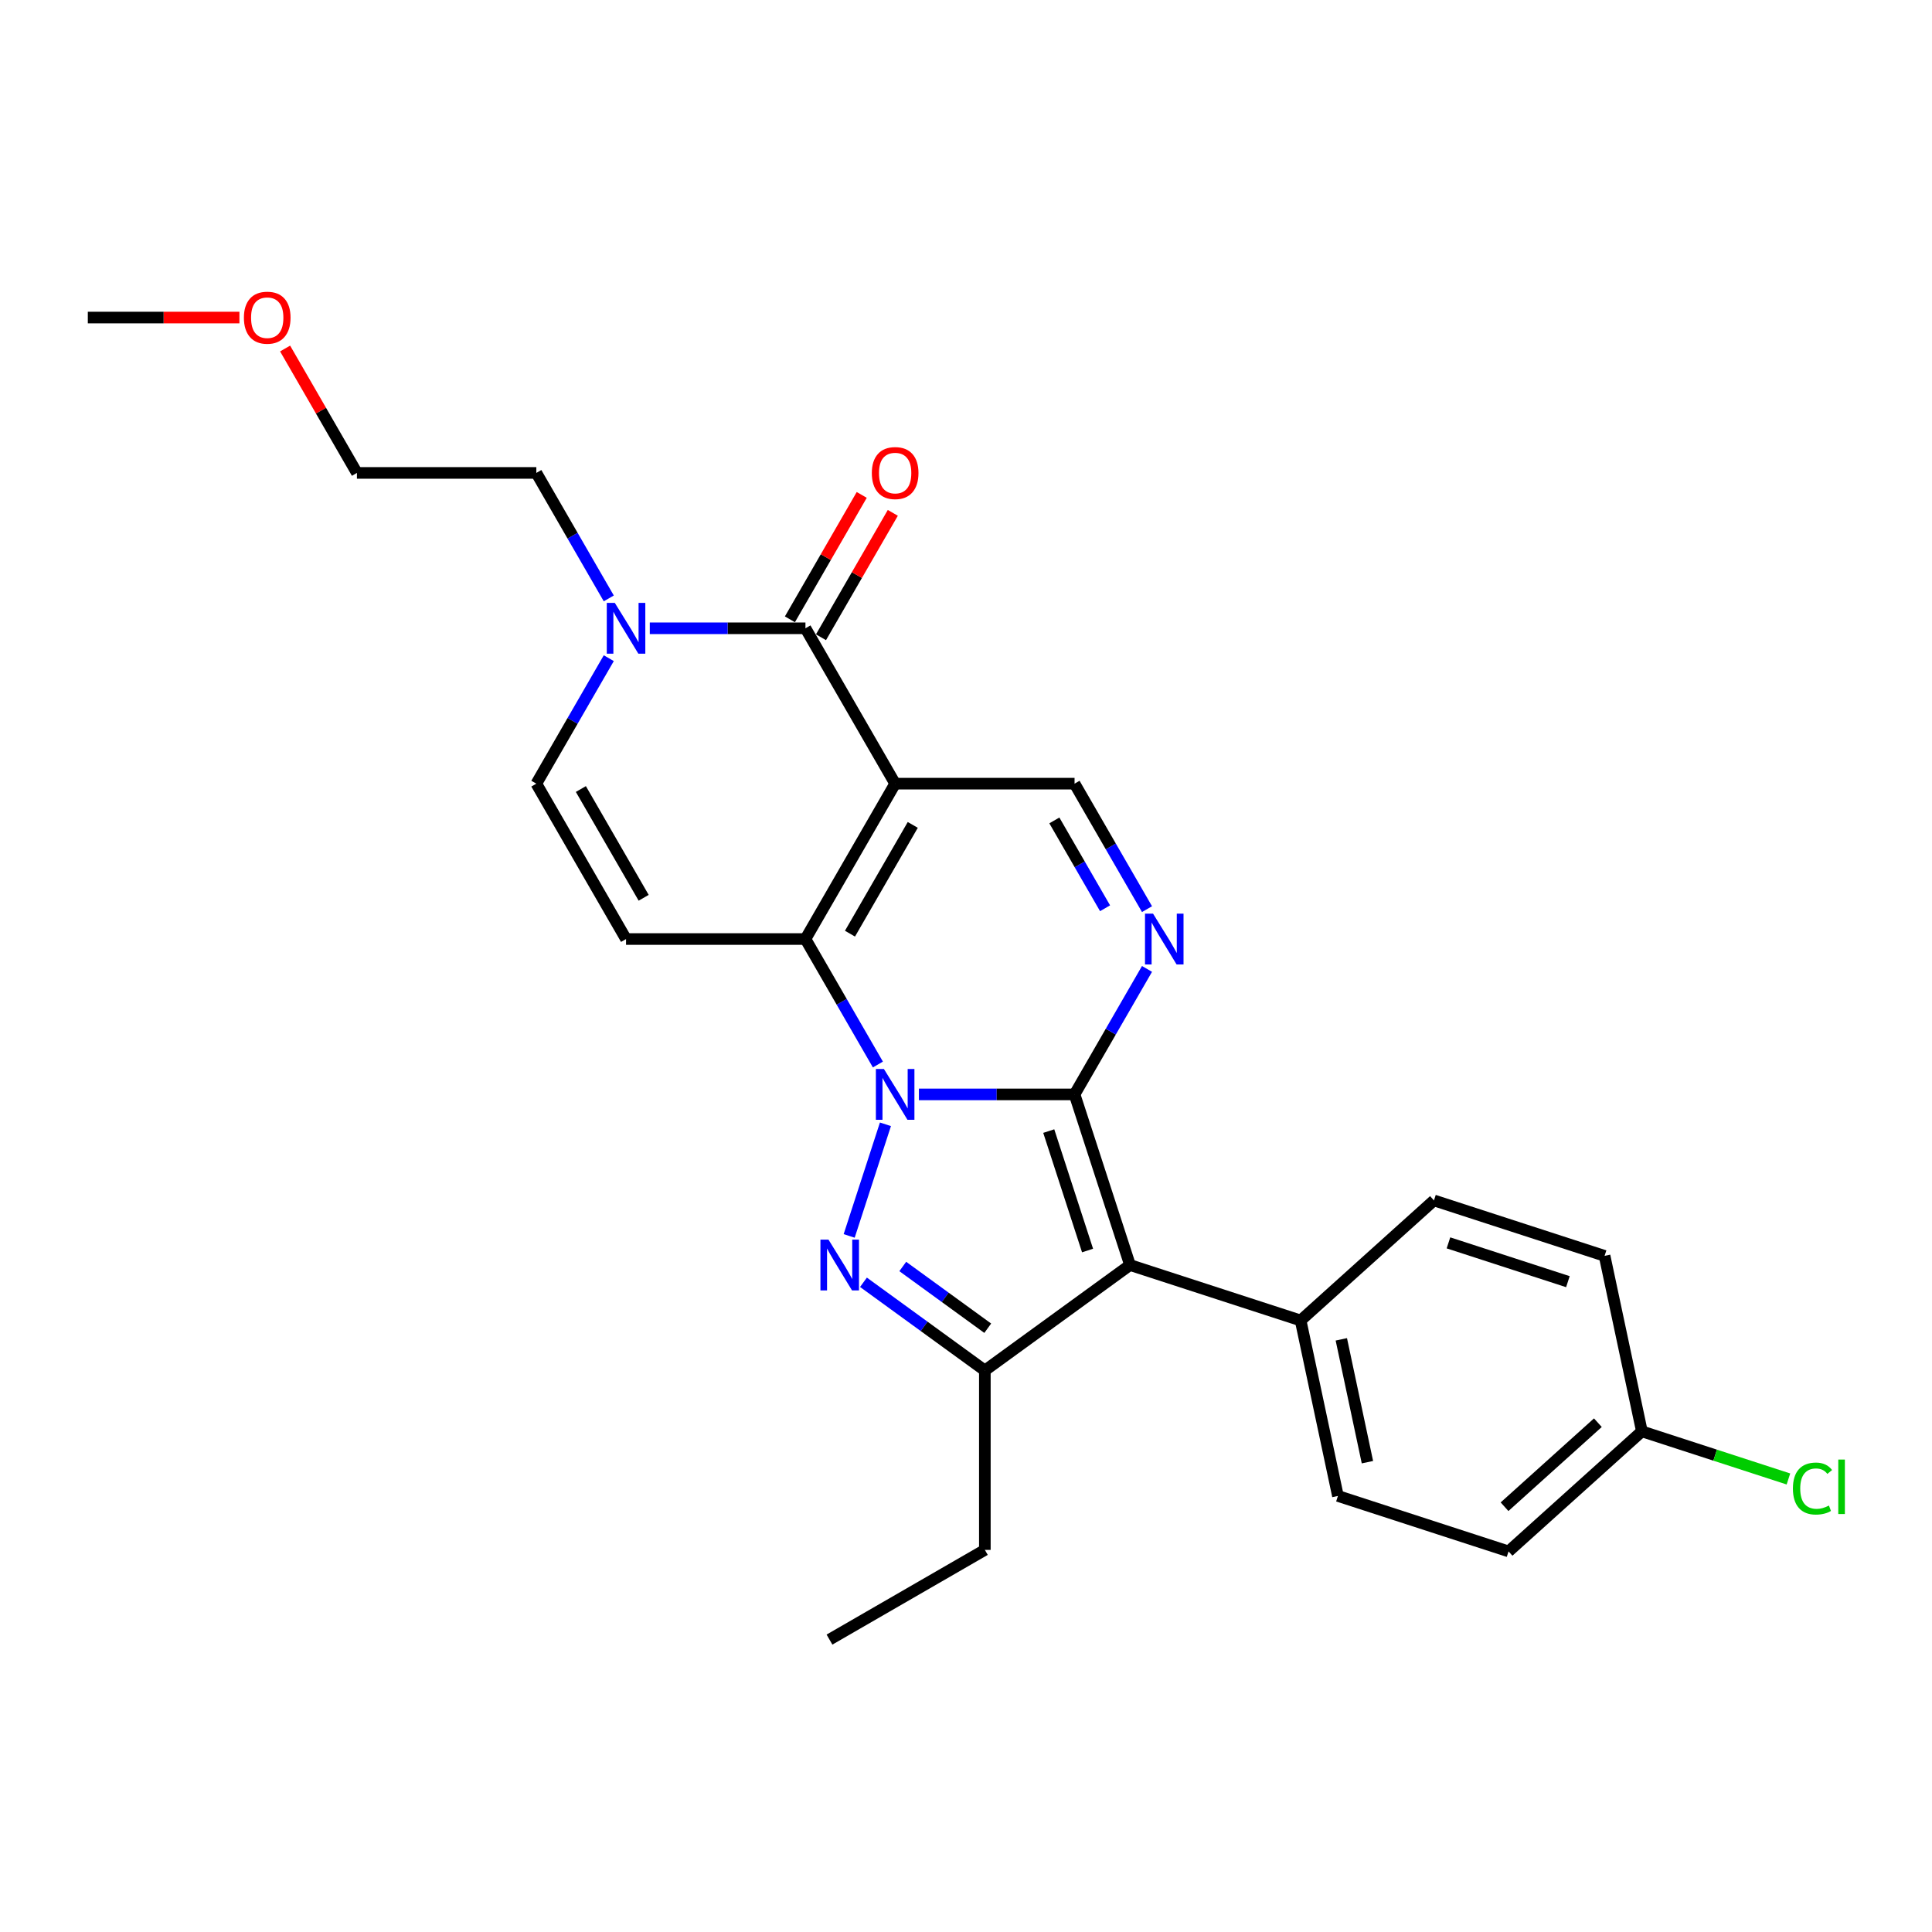 <?xml version='1.0' encoding='iso-8859-1'?>
<svg version='1.1' baseProfile='full'
              xmlns='http://www.w3.org/2000/svg'
                      xmlns:rdkit='http://www.rdkit.org/xml'
                      xmlns:xlink='http://www.w3.org/1999/xlink'
                  xml:space='preserve'
width='1000px' height='1000px' viewBox='0 0 1000 1000'>
<!-- END OF HEADER -->
<rect style='opacity:1.0;fill:#FFFFFF;stroke:none' width='1000' height='1000' x='0' y='0'> </rect>
<path class='bond-0' d='M 475.624,566.462 L 515.907,566.462' style='fill:none;fill-rule:evenodd;stroke:#0000FF;stroke-width:6px;stroke-linecap:butt;stroke-linejoin:miter;stroke-opacity:1' />
<path class='bond-0' d='M 515.907,566.462 L 556.19,566.462' style='fill:none;fill-rule:evenodd;stroke:#000000;stroke-width:6px;stroke-linecap:butt;stroke-linejoin:miter;stroke-opacity:1' />
<path class='bond-2' d='M 454.397,550.991 L 435.648,518.517' style='fill:none;fill-rule:evenodd;stroke:#0000FF;stroke-width:6px;stroke-linecap:butt;stroke-linejoin:miter;stroke-opacity:1' />
<path class='bond-2' d='M 435.648,518.517 L 416.899,486.042' style='fill:none;fill-rule:evenodd;stroke:#000000;stroke-width:6px;stroke-linecap:butt;stroke-linejoin:miter;stroke-opacity:1' />
<path class='bond-3' d='M 458.303,581.933 L 439.528,639.714' style='fill:none;fill-rule:evenodd;stroke:#0000FF;stroke-width:6px;stroke-linecap:butt;stroke-linejoin:miter;stroke-opacity:1' />
<path class='bond-4' d='M 556.19,566.462 L 584.886,654.778' style='fill:none;fill-rule:evenodd;stroke:#000000;stroke-width:6px;stroke-linecap:butt;stroke-linejoin:miter;stroke-opacity:1' />
<path class='bond-4' d='M 542.832,585.449 L 562.919,647.27' style='fill:none;fill-rule:evenodd;stroke:#000000;stroke-width:6px;stroke-linecap:butt;stroke-linejoin:miter;stroke-opacity:1' />
<path class='bond-5' d='M 556.19,566.462 L 574.94,533.987' style='fill:none;fill-rule:evenodd;stroke:#000000;stroke-width:6px;stroke-linecap:butt;stroke-linejoin:miter;stroke-opacity:1' />
<path class='bond-5' d='M 574.94,533.987 L 593.689,501.513' style='fill:none;fill-rule:evenodd;stroke:#0000FF;stroke-width:6px;stroke-linecap:butt;stroke-linejoin:miter;stroke-opacity:1' />
<path class='bond-1' d='M 463.329,405.622 L 416.899,486.042' style='fill:none;fill-rule:evenodd;stroke:#000000;stroke-width:6px;stroke-linecap:butt;stroke-linejoin:miter;stroke-opacity:1' />
<path class='bond-1' d='M 472.449,426.971 L 439.947,483.265' style='fill:none;fill-rule:evenodd;stroke:#000000;stroke-width:6px;stroke-linecap:butt;stroke-linejoin:miter;stroke-opacity:1' />
<path class='bond-6' d='M 463.329,405.622 L 416.899,325.202' style='fill:none;fill-rule:evenodd;stroke:#000000;stroke-width:6px;stroke-linecap:butt;stroke-linejoin:miter;stroke-opacity:1' />
<path class='bond-9' d='M 463.329,405.622 L 556.19,405.622' style='fill:none;fill-rule:evenodd;stroke:#000000;stroke-width:6px;stroke-linecap:butt;stroke-linejoin:miter;stroke-opacity:1' />
<path class='bond-8' d='M 416.899,486.042 L 324.038,486.042' style='fill:none;fill-rule:evenodd;stroke:#000000;stroke-width:6px;stroke-linecap:butt;stroke-linejoin:miter;stroke-opacity:1' />
<path class='bond-7' d='M 446.929,663.711 L 478.344,686.536' style='fill:none;fill-rule:evenodd;stroke:#0000FF;stroke-width:6px;stroke-linecap:butt;stroke-linejoin:miter;stroke-opacity:1' />
<path class='bond-7' d='M 478.344,686.536 L 509.76,709.361' style='fill:none;fill-rule:evenodd;stroke:#000000;stroke-width:6px;stroke-linecap:butt;stroke-linejoin:miter;stroke-opacity:1' />
<path class='bond-7' d='M 467.27,655.533 L 489.261,671.511' style='fill:none;fill-rule:evenodd;stroke:#0000FF;stroke-width:6px;stroke-linecap:butt;stroke-linejoin:miter;stroke-opacity:1' />
<path class='bond-7' d='M 489.261,671.511 L 511.252,687.488' style='fill:none;fill-rule:evenodd;stroke:#000000;stroke-width:6px;stroke-linecap:butt;stroke-linejoin:miter;stroke-opacity:1' />
<path class='bond-12' d='M 584.886,654.778 L 673.202,683.474' style='fill:none;fill-rule:evenodd;stroke:#000000;stroke-width:6px;stroke-linecap:butt;stroke-linejoin:miter;stroke-opacity:1' />
<path class='bond-26' d='M 584.886,654.778 L 509.76,709.361' style='fill:none;fill-rule:evenodd;stroke:#000000;stroke-width:6px;stroke-linecap:butt;stroke-linejoin:miter;stroke-opacity:1' />
<path class='bond-27' d='M 593.689,470.571 L 574.94,438.097' style='fill:none;fill-rule:evenodd;stroke:#0000FF;stroke-width:6px;stroke-linecap:butt;stroke-linejoin:miter;stroke-opacity:1' />
<path class='bond-27' d='M 574.94,438.097 L 556.19,405.622' style='fill:none;fill-rule:evenodd;stroke:#000000;stroke-width:6px;stroke-linecap:butt;stroke-linejoin:miter;stroke-opacity:1' />
<path class='bond-27' d='M 571.98,470.115 L 558.856,447.383' style='fill:none;fill-rule:evenodd;stroke:#0000FF;stroke-width:6px;stroke-linecap:butt;stroke-linejoin:miter;stroke-opacity:1' />
<path class='bond-27' d='M 558.856,447.383 L 545.731,424.65' style='fill:none;fill-rule:evenodd;stroke:#000000;stroke-width:6px;stroke-linecap:butt;stroke-linejoin:miter;stroke-opacity:1' />
<path class='bond-13' d='M 424.941,329.845 L 443.529,297.649' style='fill:none;fill-rule:evenodd;stroke:#000000;stroke-width:6px;stroke-linecap:butt;stroke-linejoin:miter;stroke-opacity:1' />
<path class='bond-13' d='M 443.529,297.649 L 462.118,265.453' style='fill:none;fill-rule:evenodd;stroke:#FF0000;stroke-width:6px;stroke-linecap:butt;stroke-linejoin:miter;stroke-opacity:1' />
<path class='bond-13' d='M 408.857,320.559 L 427.445,288.363' style='fill:none;fill-rule:evenodd;stroke:#000000;stroke-width:6px;stroke-linecap:butt;stroke-linejoin:miter;stroke-opacity:1' />
<path class='bond-13' d='M 427.445,288.363 L 446.034,256.167' style='fill:none;fill-rule:evenodd;stroke:#FF0000;stroke-width:6px;stroke-linecap:butt;stroke-linejoin:miter;stroke-opacity:1' />
<path class='bond-28' d='M 416.899,325.202 L 376.616,325.202' style='fill:none;fill-rule:evenodd;stroke:#000000;stroke-width:6px;stroke-linecap:butt;stroke-linejoin:miter;stroke-opacity:1' />
<path class='bond-28' d='M 376.616,325.202 L 336.333,325.202' style='fill:none;fill-rule:evenodd;stroke:#0000FF;stroke-width:6px;stroke-linecap:butt;stroke-linejoin:miter;stroke-opacity:1' />
<path class='bond-17' d='M 509.76,709.361 L 509.76,802.222' style='fill:none;fill-rule:evenodd;stroke:#000000;stroke-width:6px;stroke-linecap:butt;stroke-linejoin:miter;stroke-opacity:1' />
<path class='bond-11' d='M 324.038,486.042 L 277.607,405.622' style='fill:none;fill-rule:evenodd;stroke:#000000;stroke-width:6px;stroke-linecap:butt;stroke-linejoin:miter;stroke-opacity:1' />
<path class='bond-11' d='M 333.157,464.693 L 300.656,408.399' style='fill:none;fill-rule:evenodd;stroke:#000000;stroke-width:6px;stroke-linecap:butt;stroke-linejoin:miter;stroke-opacity:1' />
<path class='bond-10' d='M 315.106,340.673 L 296.357,373.147' style='fill:none;fill-rule:evenodd;stroke:#0000FF;stroke-width:6px;stroke-linecap:butt;stroke-linejoin:miter;stroke-opacity:1' />
<path class='bond-10' d='M 296.357,373.147 L 277.607,405.622' style='fill:none;fill-rule:evenodd;stroke:#000000;stroke-width:6px;stroke-linecap:butt;stroke-linejoin:miter;stroke-opacity:1' />
<path class='bond-21' d='M 315.106,309.731 L 296.357,277.257' style='fill:none;fill-rule:evenodd;stroke:#0000FF;stroke-width:6px;stroke-linecap:butt;stroke-linejoin:miter;stroke-opacity:1' />
<path class='bond-21' d='M 296.357,277.257 L 277.607,244.782' style='fill:none;fill-rule:evenodd;stroke:#000000;stroke-width:6px;stroke-linecap:butt;stroke-linejoin:miter;stroke-opacity:1' />
<path class='bond-14' d='M 673.202,683.474 L 692.509,774.306' style='fill:none;fill-rule:evenodd;stroke:#000000;stroke-width:6px;stroke-linecap:butt;stroke-linejoin:miter;stroke-opacity:1' />
<path class='bond-14' d='M 694.265,693.237 L 707.78,756.82' style='fill:none;fill-rule:evenodd;stroke:#000000;stroke-width:6px;stroke-linecap:butt;stroke-linejoin:miter;stroke-opacity:1' />
<path class='bond-15' d='M 673.202,683.474 L 742.212,621.338' style='fill:none;fill-rule:evenodd;stroke:#000000;stroke-width:6px;stroke-linecap:butt;stroke-linejoin:miter;stroke-opacity:1' />
<path class='bond-18' d='M 692.509,774.306 L 780.825,803.001' style='fill:none;fill-rule:evenodd;stroke:#000000;stroke-width:6px;stroke-linecap:butt;stroke-linejoin:miter;stroke-opacity:1' />
<path class='bond-19' d='M 742.212,621.338 L 830.528,650.033' style='fill:none;fill-rule:evenodd;stroke:#000000;stroke-width:6px;stroke-linecap:butt;stroke-linejoin:miter;stroke-opacity:1' />
<path class='bond-19' d='M 749.72,643.305 L 811.541,663.392' style='fill:none;fill-rule:evenodd;stroke:#000000;stroke-width:6px;stroke-linecap:butt;stroke-linejoin:miter;stroke-opacity:1' />
<path class='bond-16' d='M 849.835,740.865 L 830.528,650.033' style='fill:none;fill-rule:evenodd;stroke:#000000;stroke-width:6px;stroke-linecap:butt;stroke-linejoin:miter;stroke-opacity:1' />
<path class='bond-20' d='M 849.835,740.865 L 887.762,753.188' style='fill:none;fill-rule:evenodd;stroke:#000000;stroke-width:6px;stroke-linecap:butt;stroke-linejoin:miter;stroke-opacity:1' />
<path class='bond-20' d='M 887.762,753.188 L 925.689,765.512' style='fill:none;fill-rule:evenodd;stroke:#00CC00;stroke-width:6px;stroke-linecap:butt;stroke-linejoin:miter;stroke-opacity:1' />
<path class='bond-29' d='M 849.835,740.865 L 780.825,803.001' style='fill:none;fill-rule:evenodd;stroke:#000000;stroke-width:6px;stroke-linecap:butt;stroke-linejoin:miter;stroke-opacity:1' />
<path class='bond-29' d='M 827.056,736.384 L 778.749,779.879' style='fill:none;fill-rule:evenodd;stroke:#000000;stroke-width:6px;stroke-linecap:butt;stroke-linejoin:miter;stroke-opacity:1' />
<path class='bond-25' d='M 509.76,802.222 L 429.34,848.652' style='fill:none;fill-rule:evenodd;stroke:#000000;stroke-width:6px;stroke-linecap:butt;stroke-linejoin:miter;stroke-opacity:1' />
<path class='bond-23' d='M 277.607,244.782 L 184.746,244.782' style='fill:none;fill-rule:evenodd;stroke:#000000;stroke-width:6px;stroke-linecap:butt;stroke-linejoin:miter;stroke-opacity:1' />
<path class='bond-22' d='M 147.569,180.39 L 166.158,212.586' style='fill:none;fill-rule:evenodd;stroke:#FF0000;stroke-width:6px;stroke-linecap:butt;stroke-linejoin:miter;stroke-opacity:1' />
<path class='bond-22' d='M 166.158,212.586 L 184.746,244.782' style='fill:none;fill-rule:evenodd;stroke:#000000;stroke-width:6px;stroke-linecap:butt;stroke-linejoin:miter;stroke-opacity:1' />
<path class='bond-24' d='M 123.922,164.362 L 84.688,164.362' style='fill:none;fill-rule:evenodd;stroke:#FF0000;stroke-width:6px;stroke-linecap:butt;stroke-linejoin:miter;stroke-opacity:1' />
<path class='bond-24' d='M 84.688,164.362 L 45.455,164.362' style='fill:none;fill-rule:evenodd;stroke:#000000;stroke-width:6px;stroke-linecap:butt;stroke-linejoin:miter;stroke-opacity:1' />
<path  class='atom-0' d='M 457.516 553.313
L 466.134 567.242
Q 466.988 568.616, 468.362 571.105
Q 469.737 573.594, 469.811 573.742
L 469.811 553.313
L 473.303 553.313
L 473.303 579.611
L 469.7 579.611
L 460.451 564.382
Q 459.374 562.599, 458.222 560.556
Q 457.108 558.513, 456.773 557.882
L 456.773 579.611
L 453.356 579.611
L 453.356 553.313
L 457.516 553.313
' fill='#0000FF'/>
<path  class='atom-4' d='M 428.821 641.629
L 437.438 655.558
Q 438.292 656.933, 439.667 659.421
Q 441.041 661.91, 441.115 662.059
L 441.115 641.629
L 444.607 641.629
L 444.607 667.927
L 441.004 667.927
L 431.755 652.698
Q 430.678 650.915, 429.526 648.872
Q 428.412 646.829, 428.078 646.198
L 428.078 667.927
L 424.66 667.927
L 424.66 641.629
L 428.821 641.629
' fill='#0000FF'/>
<path  class='atom-6' d='M 596.808 472.893
L 605.425 486.822
Q 606.28 488.196, 607.654 490.685
Q 609.028 493.174, 609.103 493.322
L 609.103 472.893
L 612.594 472.893
L 612.594 499.191
L 608.991 499.191
L 599.742 483.962
Q 598.665 482.179, 597.514 480.136
Q 596.399 478.093, 596.065 477.462
L 596.065 499.191
L 592.648 499.191
L 592.648 472.893
L 596.808 472.893
' fill='#0000FF'/>
<path  class='atom-11' d='M 318.225 312.053
L 326.842 325.982
Q 327.697 327.356, 329.071 329.845
Q 330.445 332.334, 330.519 332.482
L 330.519 312.053
L 334.011 312.053
L 334.011 338.351
L 330.408 338.351
L 321.159 323.122
Q 320.082 321.339, 318.93 319.296
Q 317.816 317.253, 317.482 316.622
L 317.482 338.351
L 314.065 338.351
L 314.065 312.053
L 318.225 312.053
' fill='#0000FF'/>
<path  class='atom-14' d='M 451.257 244.856
Q 451.257 238.542, 454.378 235.013
Q 457.498 231.484, 463.329 231.484
Q 469.161 231.484, 472.281 235.013
Q 475.401 238.542, 475.401 244.856
Q 475.401 251.245, 472.244 254.885
Q 469.087 258.488, 463.329 258.488
Q 457.535 258.488, 454.378 254.885
Q 451.257 251.282, 451.257 244.856
M 463.329 255.517
Q 467.341 255.517, 469.495 252.842
Q 471.687 250.131, 471.687 244.856
Q 471.687 239.693, 469.495 237.093
Q 467.341 234.456, 463.329 234.456
Q 459.318 234.456, 457.126 237.056
Q 454.972 239.656, 454.972 244.856
Q 454.972 250.168, 457.126 252.842
Q 459.318 255.517, 463.329 255.517
' fill='#FF0000'/>
<path  class='atom-21' d='M 928.01 770.471
Q 928.01 763.933, 931.056 760.516
Q 934.139 757.062, 939.971 757.062
Q 945.394 757.062, 948.291 760.888
L 945.84 762.893
Q 943.722 760.108, 939.971 760.108
Q 935.996 760.108, 933.879 762.782
Q 931.799 765.419, 931.799 770.471
Q 931.799 775.671, 933.953 778.345
Q 936.145 781.02, 940.379 781.02
Q 943.277 781.02, 946.657 779.274
L 947.697 782.06
Q 946.322 782.951, 944.242 783.471
Q 942.162 783.991, 939.859 783.991
Q 934.139 783.991, 931.056 780.5
Q 928.01 777.008, 928.01 770.471
' fill='#00CC00'/>
<path  class='atom-21' d='M 951.486 755.465
L 954.903 755.465
L 954.903 783.657
L 951.486 783.657
L 951.486 755.465
' fill='#00CC00'/>
<path  class='atom-23' d='M 126.244 164.436
Q 126.244 158.122, 129.364 154.593
Q 132.484 151.064, 138.316 151.064
Q 144.147 151.064, 147.267 154.593
Q 150.388 158.122, 150.388 164.436
Q 150.388 170.825, 147.23 174.465
Q 144.073 178.068, 138.316 178.068
Q 132.521 178.068, 129.364 174.465
Q 126.244 170.862, 126.244 164.436
M 138.316 175.097
Q 142.327 175.097, 144.482 172.422
Q 146.673 169.711, 146.673 164.436
Q 146.673 159.273, 144.482 156.673
Q 142.327 154.036, 138.316 154.036
Q 134.304 154.036, 132.113 156.636
Q 129.958 159.236, 129.958 164.436
Q 129.958 169.748, 132.113 172.422
Q 134.304 175.097, 138.316 175.097
' fill='#FF0000'/>
</svg>
